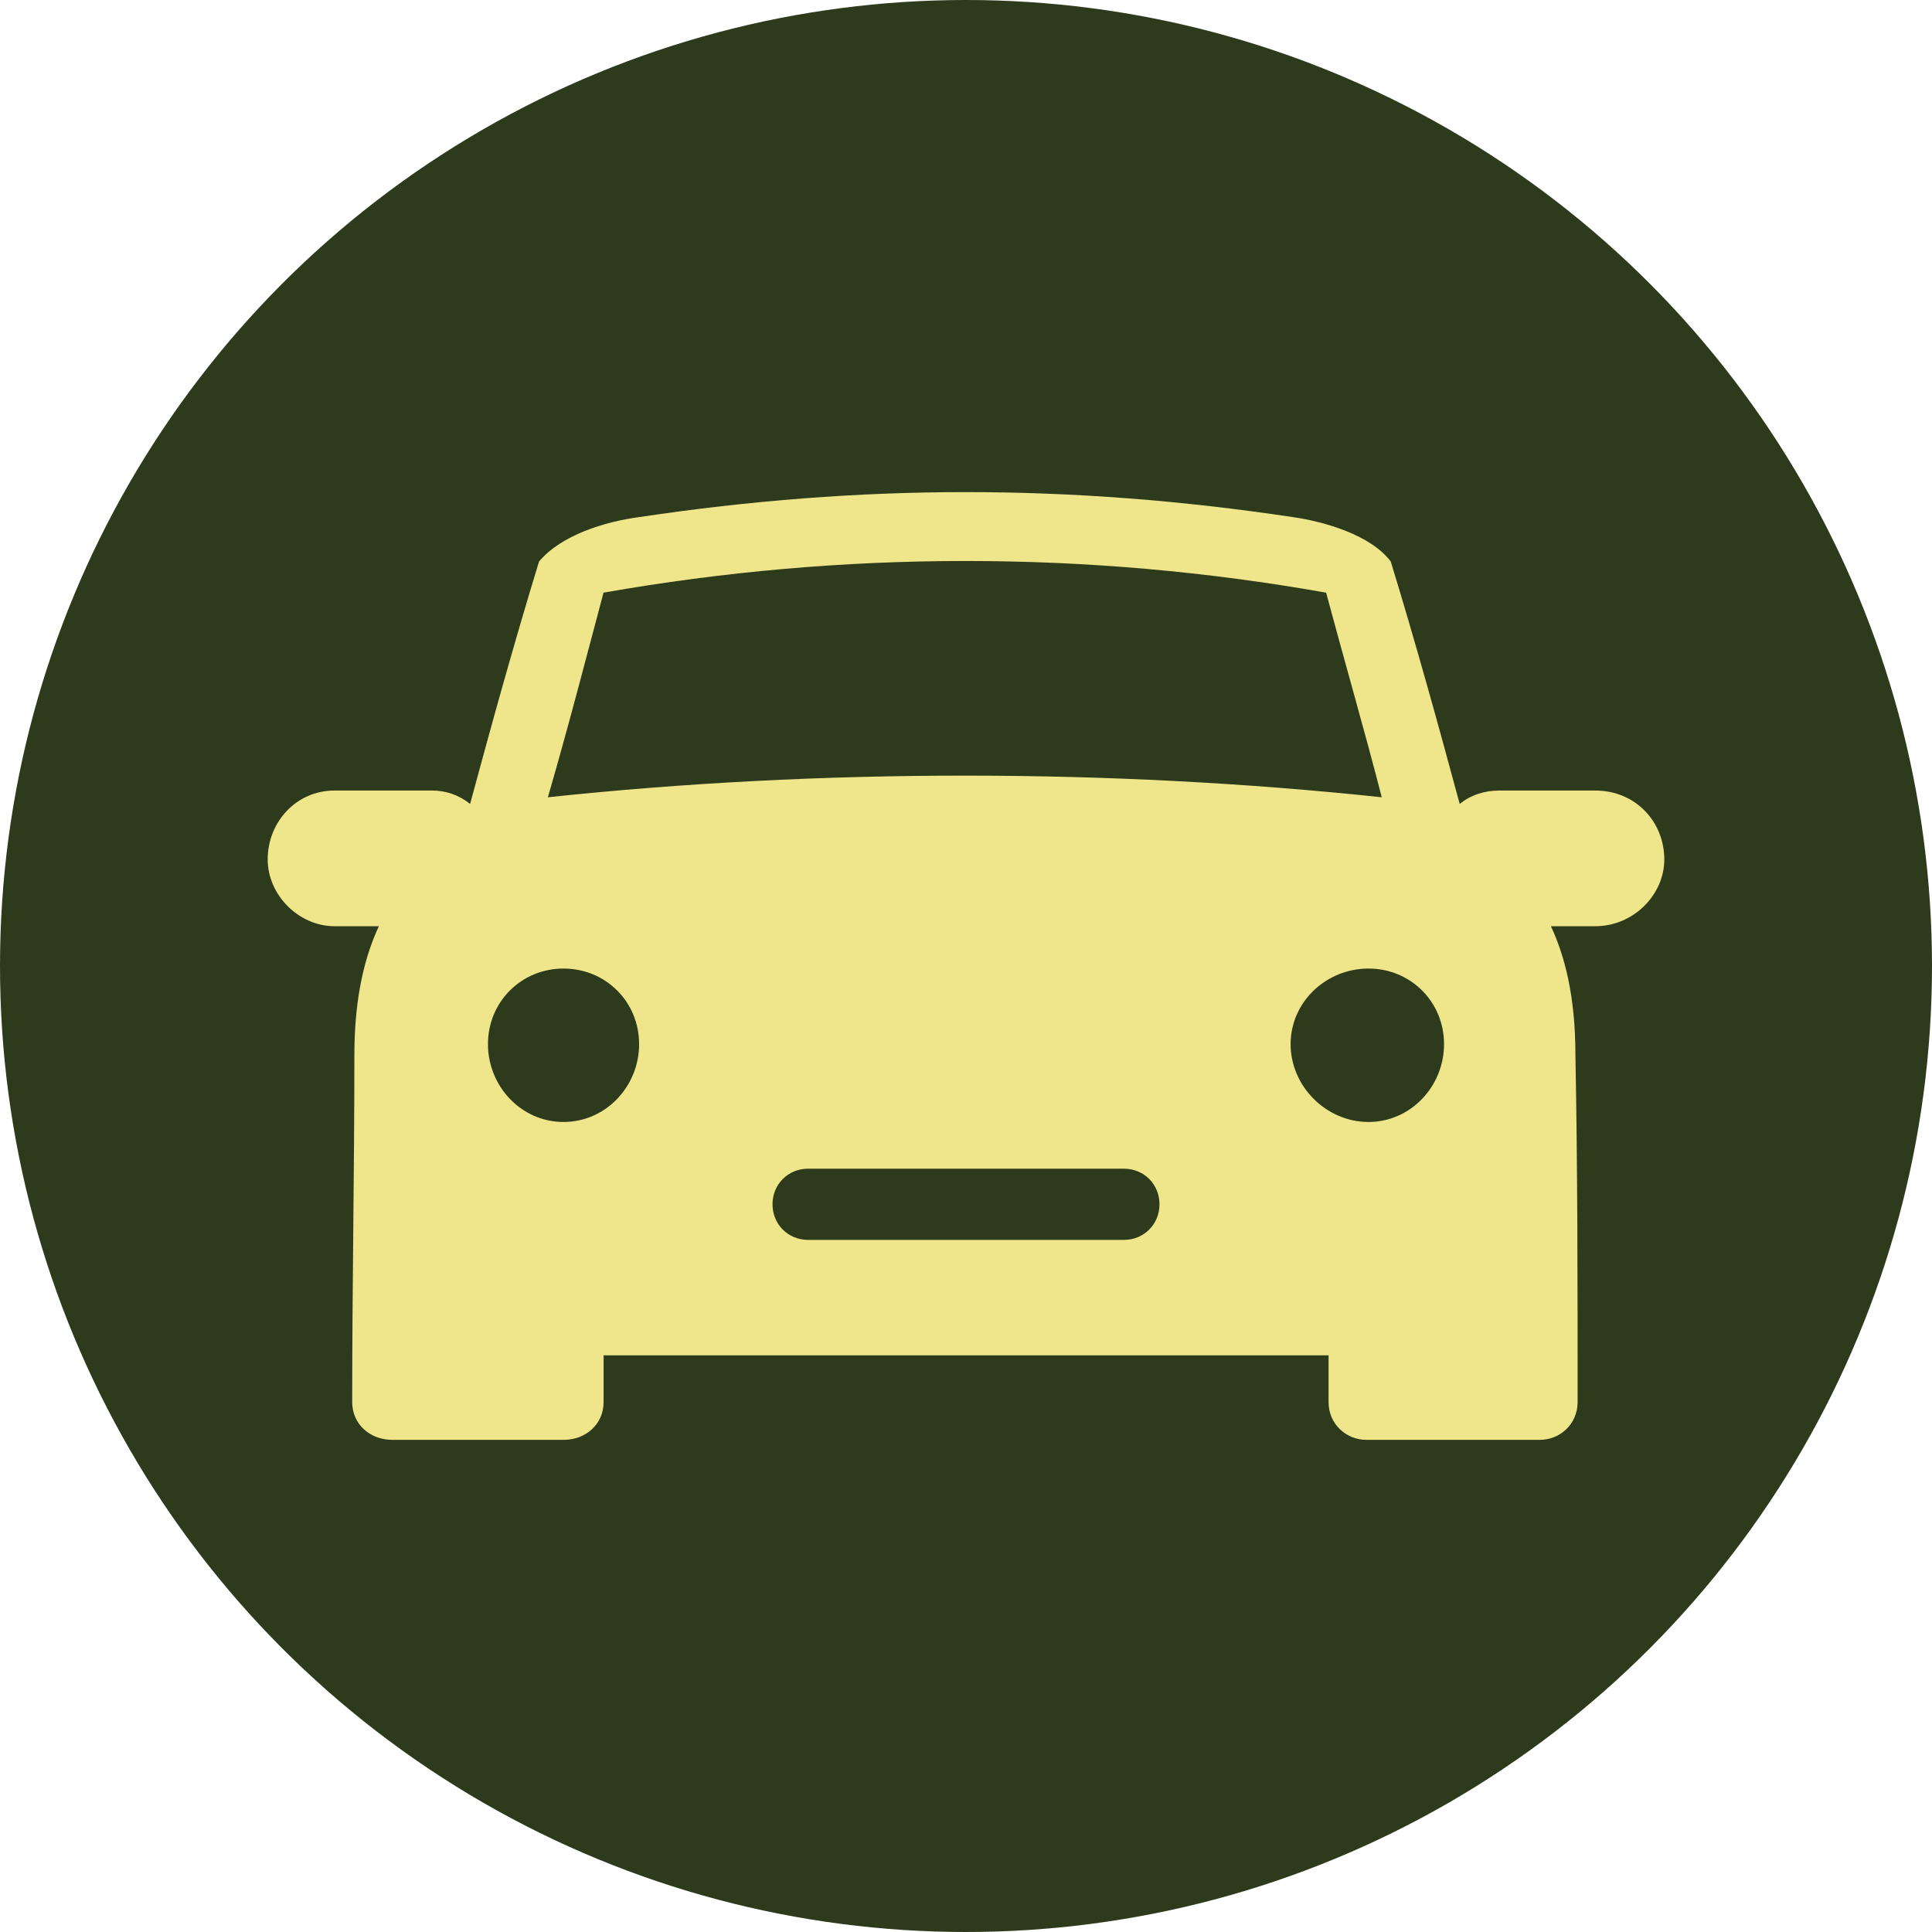 <svg xmlns="http://www.w3.org/2000/svg" id="Calque_2" data-name="Calque 2" viewBox="0 0 212.18 212.18"><defs><style>      .cls-1 {        fill: #efe68b;        fill-rule: evenodd;      }      .cls-2 {        fill: #2d3b1c;      }    </style></defs><g id="Calque_1-2" data-name="Calque 1"><circle class="cls-2" cx="106.09" cy="106.09" r="106.09"></circle><path class="cls-1" d="M59.2,61.67c2.44-2.93,7.33-4.4,10.99-4.88,24.42-3.66,47.38-3.66,71.8,0,3.42.49,8.55,1.95,10.75,4.88,2.69,8.79,5.13,17.58,7.57,26.62,1.22-.98,2.69-1.47,4.4-1.47h10.5c4.4,0,7.57,3.42,7.57,7.57,0,3.91-3.42,7.33-7.57,7.33h-4.88c1.47,3.17,2.69,7.57,2.69,14.16.24,12.7.24,25.4.24,38.1,0,2.44-1.95,4.15-4.15,4.15h-19.05c-2.2,0-4.15-1.71-4.15-4.15v-5.13h-79.62v5.13c0,2.44-1.95,4.15-4.4,4.15h-18.81c-2.44,0-4.4-1.71-4.4-4.15,0-12.7.24-25.4.24-38.1,0-6.59,1.22-10.99,2.69-14.16h-4.88c-3.91,0-7.33-3.42-7.33-7.33,0-4.15,3.17-7.57,7.33-7.57h10.75c1.47,0,2.93.49,4.15,1.47,2.44-9.04,4.88-17.83,7.57-26.62ZM88.75,128.35h34.68c2.2,0,3.91,1.71,3.91,3.91s-1.71,3.91-3.91,3.91h-34.68c-2.2,0-3.91-1.71-3.91-3.91s1.71-3.91,3.91-3.91ZM66.28,65.09c-1.95,7.33-3.91,14.9-6.11,22.47,29.79-3.17,61.79-3.17,91.58,0-1.95-7.57-4.15-15.14-6.11-22.47-26.13-4.64-53-4.64-79.37,0ZM150.29,106.37c-4.64,0-8.55,3.66-8.55,8.3s3.91,8.55,8.55,8.55,8.3-3.91,8.3-8.55-3.66-8.3-8.3-8.3ZM61.89,106.37c4.64,0,8.3,3.66,8.3,8.3s-3.66,8.55-8.3,8.55-8.3-3.91-8.3-8.55,3.66-8.3,8.3-8.3Z"></path></g></svg>